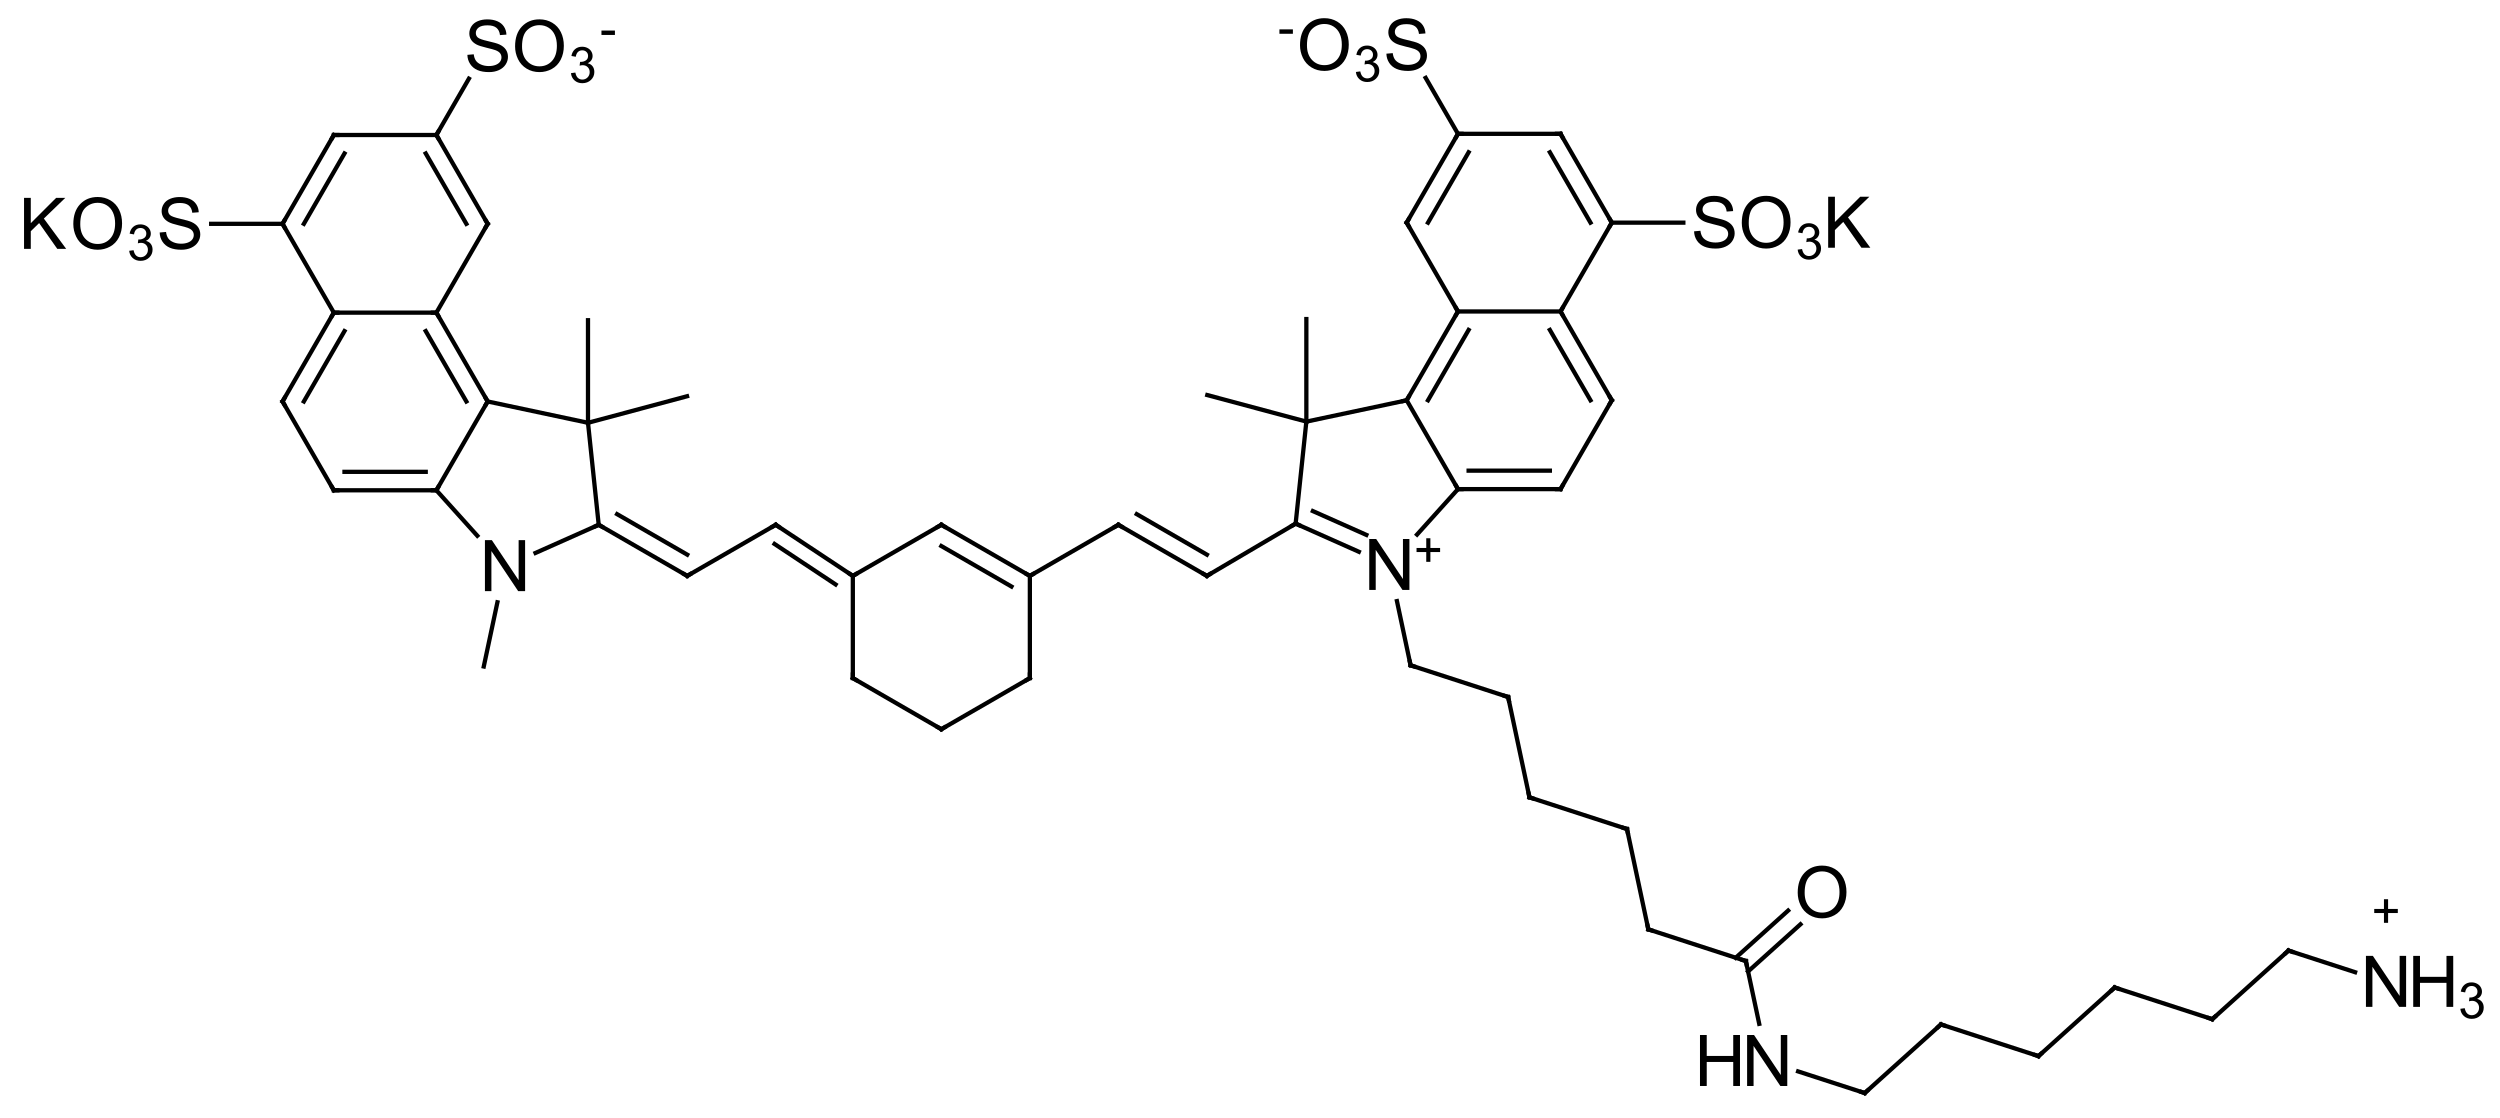 <?xml version="1.0"?>
<!DOCTYPE svg PUBLIC '-//W3C//DTD SVG 1.0//EN'
          'http://www.w3.org/TR/2001/REC-SVG-20010904/DTD/svg10.dtd'>
<svg style="fill-opacity:1; color-rendering:auto; color-interpolation:auto; text-rendering:auto; stroke:black; stroke-linecap:square; stroke-miterlimit:10; shape-rendering:auto; stroke-opacity:1; fill:black; stroke-dasharray:none; font-weight:normal; stroke-width:1; font-family:&apos;Dialog&apos;; font-style:normal; stroke-linejoin:miter; font-size:12; stroke-dashoffset:0; image-rendering:auto;" xmlns="http://www.w3.org/2000/svg" width="351" viewBox="0 0 351.0 157.0" xmlns:xlink="http://www.w3.org/1999/xlink" height="157"
><!--Generated in ChemDoodle 9.0.3: PD94bWwgdmVyc2lvbj0iMS4wIiBlbmNvZGluZz0iVVRGLTgiPz4KPGQgZj0iczppY3htbCIgaWQ9IjEiIG12PSJzOjMuMy4wIiBwPSJzOkNoZW1Eb29kbGUiIHY9InM6OS4wLjMiPjxwIGIxMD0iYjp0cnVlIiBiMTA1PSJiOnRydWUiIGIxMDY9ImI6ZmFsc2UiIGIxMDc9ImI6ZmFsc2UiIGIxMDk9ImI6ZmFsc2UiIGIxMTA9ImI6ZmFsc2UiIGIxMTE9ImI6dHJ1ZSIgYjExMj0iYjp0cnVlIiBiMTE0PSJiOnRydWUiIGIxMTU9ImI6ZmFsc2UiIGIxMTY9ImI6dHJ1ZSIgYjExOD0iYjp0cnVlIiBiMTIxPSJiOnRydWUiIGIxMjk9ImI6ZmFsc2UiIGIxMzE9ImI6ZmFsc2UiIGIxMzI9ImI6ZmFsc2UiIGIxMzM9ImI6dHJ1ZSIgYjE0NT0iYjpmYWxzZSIgYjE0Nj0iYjp0cnVlIiBiMTQ3PSJiOmZhbHNlIiBiMTUyPSJiOmZhbHNlIiBiMTU1PSJiOnRydWUiIGIxNjY9ImI6dHJ1ZSIgYjE2Nz0iYjp0cnVlIiBiMTcwPSJiOmZhbHNlIiBiMTcxPSJiOnRydWUiIGIxNzM9ImI6dHJ1ZSIgYjE3OT0iYjp0cnVlIiBiMjAxPSJiOmZhbHNlIiBiMjE2PSJiOnRydWUiIGIyMjY9ImI6dHJ1ZSIgYjIyNz0iYjpmYWxzZSIgYjIzPSJiOnRydWUiIGIyND0iYjpmYWxzZSIgYjI0NT0iYjp0cnVlIiBiMjQ2PSJiOnRydWUiIGIyNDc9ImI6ZmFsc2UiIGIyNDg9ImI6ZmFsc2UiIGIyNTU9ImI6ZmFsc2UiIGIyNTY9ImI6dHJ1ZSIgYjM1PSJiOmZhbHNlIiBiNDA9ImI6ZmFsc2UiIGI0MT0iYjp0cnVlIiBiNDI9ImI6ZmFsc2UiIGI5MD0iYjpmYWxzZSIgYjkzPSJiOnRydWUiIGMxMD0iYzoxMjgsMTI4LDEyOCIgYzExPSJjOjEyOCwwLDAiIGMxMj0iYzowLDAsMCIgYzE5PSJjOjAsMCwwIiBjMj0iYzowLDAsMCIgYzM9ImM6MCwwLDAiIGM0PSJjOjEyOCwxMjgsMTI4IiBjNT0iYzoyNTUsMjU1LDI1NSIgYzY9ImM6MCwwLDAiIGM3PSJjOjI1NSwyNTUsMjU1IiBjOD0iYzowLDAsMCIgYzk9ImM6MCwwLDAiIGYxPSJmOjE0LjM5OTk5NCIgZjEwPSJmOjguMCIgZjExPSJmOjAuNTIzNTk4OCIgZjEyPSJmOjIuMCIgZjEzPSJmOjIuNSIgZjE0PSJmOjEuMCIgZjE1PSJmOjAuMCIgZjE2PSJmOjMuMCIgZjE3PSJmOjIuMCIgZjE4PSJmOjQuMCIgZjE5PSJmOjAuMTA0NzE5NzYiIGYyPSJmOjAuNTk5OTkwODQiIGYyMT0iZjoxLjU5OTk5MDgiIGYyMj0iZjozLjAiIGYyMz0iZjowLjAiIGYyND0iZjoxMC4wIiBmMjU9ImY6MS4wIiBmMjg9ImY6MS4wIiBmMjk9ImY6MS4wIiBmMz0iZjowLjUiIGYzMD0iZjowLjMiIGYzMT0iZjowLjMiIGYzND0iZjo2LjAiIGYzNT0iZjo1LjQ5Nzc4NzUiIGYzNj0iZjowLjciIGYzNz0iZjoxLjAiIGYzOD0iZjozLjAiIGYzOT0iZjoxLjIiIGY0PSJmOjUuMCIgZjQwPSJmOjAuMCIgZjQxPSJmOjEuMCIgZjQyPSJmOjEwLjAiIGY0Mz0iZjoxMC4wIiBmNDQ9ImY6MC41MjM1OTg4IiBmNDU9ImY6NS4wIiBmNDY9ImY6MS4wIiBmNDc9ImY6My4wIiBmNDg9ImY6MS4yIiBmNDk9ImY6MC4wIiBmNT0iZjowLjE4IiBmNTE9ImY6MjAuMCIgZjUyPSJmOjUuMCIgZjUzPSJmOjE1LjAiIGY1ND0iZjowLjMiIGY1NT0iZjoxLjAiIGY1Nj0iZjowLjUiIGY1Nz0iZjoxLjAiIGY1OD0iZjoyLjAiIGY1OT0iZjo0LjAiIGY2PSJmOjEuMDQ3MTk3NiIgZjYxPSJmOjIuMCIgZjYyPSJmOjEwLjAiIGY2Mz0iZjoxLjAiIGY2NT0iZjo1LjAiIGY2Nj0iZjo0LjAiIGY2Nz0iZjoyMC4wIiBmNjg9ImY6MC40IiBmNjk9ImY6My4wIiBmNz0iZjoxLjI1IiBmNzA9ImY6MTIuMCIgZjcxPSJmOjEwLjAiIGY5PSJmOjAuNyIgaTE1PSJpOjIiIGkxNj0iaTowIiBpMTc9Imk6MCIgaTI9Imk6NzkyIiBpMjI9Imk6MiIgaTI2PSJpOjEiIGkyOT0iaToxIiBpMz0iaTo2MTIiIGkzMD0iaToxIiBpMzM9Imk6MCIgaTM3PSJpOjAiIGk0PSJpOjM2IiBpNDA9Imk6MSIgaTQzPSJpOjEiIGk1PSJpOjM2IiBpNj0iaTozNiIgaTc9Imk6MzYiIGlkPSIyIiBzMjA9InM6QmFzaWMiIHMyMj0iczpBbmdzdHJvbSIgdDE9InQ6QXJpYWwsMCwxMCIgdDI9InQ6VGltZXMgTmV3IFJvbWFuLDAsMTIiLz48YW4gYT0iczpudWxsIiBjaT0iczpudWxsIiBjbj0iczpudWxsIiBjcz0iczpudWxsIiBkPSJzOm51bGwiIGlkPSIzIiBrPSJzOm51bGwiIHQ9InM6bnVsbCIvPjxjdCBpZD0iNCIvPjxmdCBpZD0iNSI+PF9mIHZhbHVlPSJBcmlhbCIvPjwvZnQ+PGEgYXQyPSJiOmZhbHNlIiBhdDM9ImQ6MC4wIiBhdDQ9Imk6MCIgY28xPSJiOmZhbHNlIiBpZD0iNiIgbD0iczpDIiBwPSJwMzoyNDQuMTY0MTQsMTcyLjY4MTM0LDAuMCIvPjxhIGF0Mj0iYjpmYWxzZSIgYXQzPSJkOjAuMCIgYXQ0PSJpOjAiIGNvMT0iYjpmYWxzZSIgaWQ9IjciIGw9InM6QyIgcD0icDM6MjU2LjU5MTYsMTc5Ljg1NjM0LDAuMCIvPjxhIGF0Mj0iYjpmYWxzZSIgYXQzPSJkOjAuMCIgYXQ0PSJpOjAiIGNvMT0iYjpmYWxzZSIgaWQ9IjgiIGw9InM6QyIgcD0icDM6MjMxLjczNjY2LDE3OS44NTYzNCwwLjAiLz48YSBhdDI9ImI6ZmFsc2UiIGF0Mz0iZDowLjAiIGF0ND0iaTowIiBjbzE9ImI6ZmFsc2UiIGlkPSI5IiBsPSJzOkMiIHA9InAzOjI2OS4wMTkwNywxNzIuNjgxMzQsMC4wIi8+PGEgYXQyPSJiOmZhbHNlIiBhdDM9ImQ6MC4wIiBhdDQ9Imk6MCIgY28xPSJiOmZhbHNlIiBpZD0iMTAiIGw9InM6QyIgcD0icDM6MjU2LjU5MTYsMTk0LjIwNjMzLDAuMCIvPjxhIGF0Mj0iYjpmYWxzZSIgYXQzPSJkOjAuMCIgYXQ0PSJpOjAiIGNvMT0iYjpmYWxzZSIgaWQ9IjExIiBsPSJzOkMiIHA9InAzOjIyMC45MTQxNCwxNzIuNjgxMzQsMC4wIi8+PGEgYXQyPSJiOmZhbHNlIiBhdDM9ImQ6MC4wIiBhdDQ9Imk6MCIgY28xPSJiOmZhbHNlIiBpZD0iMTIiIGw9InM6QyIgcD0icDM6MjMxLjczNjY2LDE5NC4yMDYzMywwLjAiLz48YSBhdDI9ImI6ZmFsc2UiIGF0Mz0iZDowLjAiIGF0ND0iaTowIiBjbzE9ImI6ZmFsc2UiIGlkPSIxMyIgbD0iczpDIiBwPSJwMzoyODEuNDQ2NTMsMTc5Ljg1NjM0LDAuMCIvPjxhIGF0Mj0iYjpmYWxzZSIgYXQzPSJkOjAuMCIgYXQ0PSJpOjAiIGNvMT0iYjpmYWxzZSIgaWQ9IjE0IiBsPSJzOkMiIHA9InAzOjI0NC4xNjQxNCwyMDEuMzgxMzMsMC4wIi8+PGEgYXQyPSJiOmZhbHNlIiBhdDM9ImQ6MC4wIiBhdDQ9Imk6MCIgY28xPSJiOmZhbHNlIiBpZD0iMTUiIGw9InM6QyIgcD0icDM6MjA4LjQ4NjY4LDE3OS44NTYzNCwwLjAiLz48YSBhdDI9ImI6ZmFsc2UiIGF0Mz0iZDowLjAiIGF0ND0iaTowIiBjbzE9ImI6ZmFsc2UiIGlkPSIxNiIgbD0iczpDIiBwPSJwMzoyOTMuOTA3MTQsMTcyLjUxNjQzLDAuMCIvPjxhIGF0Mj0iYjpmYWxzZSIgYXQzPSJkOjAuMCIgYXQ0PSJpOjAiIGNvMT0iYjpmYWxzZSIgaWQ9IjE3IiBsPSJzOkMiIHA9InAzOjE5Ni4wNTkyLDE3Mi42ODEzNCwwLjAiLz48YSBhdDI9ImI6ZmFsc2UiIGF0Mz0iZDowLjAiIGF0ND0iaTowIiBjbzE9ImI6ZmFsc2UiIGlkPSIxOCIgbD0iczpOIiBwPSJwMzozMDcuMDYyMiwxNzguMzczNDMsMC4wIj48YyBhPSJiOnRydWUiIGM0PSJjOjAsMCwwIiBjbzE9ImI6ZmFsc2UiIGlkPSIxOSIgbT0iZjoxLjAiIHA9InAzOjMxMi41MzYzMiwxNzYuMjI1OTcsMC4wIi8+PC9hPjxhIGF0Mj0iYjpmYWxzZSIgYXQzPSJkOjAuMCIgYXQ0PSJpOjAiIGNvMT0iYjpmYWxzZSIgaWQ9IjIwIiBsPSJzOkMiIHA9InAzOjI5NS40MTIzNSwxNTguMTk1MzMsMC4wIi8+PGEgYXQyPSJiOmZhbHNlIiBhdDM9ImQ6MC4wIiBhdDQ9Imk6MCIgY28xPSJiOmZhbHNlIiBpZD0iMjEiIGw9InM6QyIgcD0icDM6MTk0LjU1NCwxNTguMzYwMjMsMC4wIi8+PGEgYXQyPSJiOmZhbHNlIiBhdDM9ImQ6MC4wIiBhdDQ9Imk6MCIgY28xPSJiOmZhbHNlIiBpZD0iMjIiIGw9InM6TiIgcD0icDM6MTgyLjkwNDE2LDE3OC41MzgzNSwwLjAiLz48YSBhdDI9ImI6ZmFsc2UiIGF0Mz0iZDowLjAiIGF0ND0iaTowIiBjbzE9ImI6ZmFsc2UiIGlkPSIyMyIgbD0iczpDIiBwPSJwMzozMTYuNjk3NjYsMTY3LjY3MjE2LDAuMCIvPjxhIGF0Mj0iYjpmYWxzZSIgYXQzPSJkOjAuMCIgYXQ0PSJpOjAiIGNvMT0iYjpmYWxzZSIgaWQ9IjI0IiBsPSJzOkMiIHA9InAzOjMxMC4wNDU3MiwxOTIuNDA5ODUsMC4wIi8+PGEgYXQyPSJiOmZhbHNlIiBhdDM9ImQ6MC4wIiBhdDQ9Imk6MCIgY28xPSJiOmZhbHNlIiBpZD0iMjUiIGw9InM6QyIgcD0icDM6Mjk1LjQxMjM1LDE0My43OTUzMywwLjAiLz48YSBhdDI9ImI6ZmFsc2UiIGF0Mz0iZDowLjAiIGF0ND0iaTowIiBjbzE9ImI6ZmFsc2UiIGlkPSIyNiIgbD0iczpDIiBwPSJwMzozMDkuNDk3NjgsMTU1LjIwMTQsMC4wIi8+PGEgYXQyPSJiOmZhbHNlIiBhdDM9ImQ6MC4wIiBhdDQ9Imk6MCIgY28xPSJiOmZhbHNlIiBpZD0iMjciIGw9InM6QyIgcD0icDM6MjgxLjUwMywxNTQuNDY4MzIsMC4wIi8+PGEgYXQyPSJiOmZhbHNlIiBhdDM9ImQ6MC4wIiBhdDQ9Imk6MCIgY28xPSJiOmZhbHNlIiBpZD0iMjgiIGw9InM6QyIgcD0icDM6MTgwLjQ2ODY5LDE1NS4zNjYzLDAuMCIvPjxhIGF0Mj0iYjpmYWxzZSIgYXQzPSJkOjAuMCIgYXQ0PSJpOjAiIGNvMT0iYjpmYWxzZSIgaWQ9IjI5IiBsPSJzOkMiIHA9InAzOjIwOC40NjMzMywxNTQuNjMzMjQsMC4wIi8+PGEgYXQyPSJiOmZhbHNlIiBhdDM9ImQ6MC4wIiBhdDQ9Imk6MCIgY28xPSJiOmZhbHNlIiBpZD0iMzAiIGw9InM6QyIgcD0icDM6MTk0LjU1NCwxNDMuOTYwMjQsMC4wIi8+PGEgYXQyPSJiOmZhbHNlIiBhdDM9ImQ6MC4wIiBhdDQ9Imk6MCIgY28xPSJiOmZhbHNlIiBpZD0iMzEiIGw9InM6QyIgcD0icDM6MTczLjI2ODY5LDE2Ny44MzcwNSwwLjAiLz48YSBhdDI9ImI6ZmFsc2UiIGF0Mz0iZDowLjAiIGF0ND0iaTowIiBjbzE9ImI6ZmFsc2UiIGlkPSIzMiIgbD0iczpDIiBwPSJwMzoxNzkuOTIwNjIsMTkyLjU3NDc1LDAuMCIvPjxhIGF0Mj0iYjpmYWxzZSIgYXQzPSJkOjAuMCIgYXQ0PSJpOjAiIGNvMT0iYjpmYWxzZSIgaWQ9IjMzIiBsPSJzOkMiIHA9InAzOjMzMS4wOTc2NiwxNjcuNjcyMTYsMC4wIi8+PGEgYXQyPSJiOmZhbHNlIiBhdDM9ImQ6MC4wIiBhdDQ9Imk6MCIgY28xPSJiOmZhbHNlIiBpZD0iMzQiIGw9InM6QyIgcD0icDM6MzIzLjc0MDksMTk2Ljg1OTcxLDAuMCIvPjxhIGF0Mj0iYjpmYWxzZSIgYXQzPSJkOjAuMCIgYXQ0PSJpOjAiIGNvMT0iYjpmYWxzZSIgaWQ9IjM1IiBsPSJzOkMiIHA9InAzOjMxNi42OTc2MywxNDIuNzMwNjUsMC4wIi8+PGEgYXQyPSJiOmZhbHNlIiBhdDM9ImQ6MC4wIiBhdDQ9Imk6MCIgY28xPSJiOmZhbHNlIiBpZD0iMzYiIGw9InM6QyIgcD0icDM6MTczLjI2ODY5LDE0Mi44OTU1NCwwLjAiLz48YSBhdDI9ImI6ZmFsc2UiIGF0Mz0iZDowLjAiIGF0ND0iaTowIiBjbzE9ImI6ZmFsc2UiIGlkPSIzNyIgbD0iczpDIiBwPSJwMzoxNTguODY4NywxNjcuODM3MDUsMC4wIi8+PGEgYXQyPSJiOmZhbHNlIiBhdDM9ImQ6MC4wIiBhdDQ9Imk6MCIgY28xPSJiOmZhbHNlIiBpZD0iMzgiIGw9InM6QyIgcD0icDM6MzM4LjI5NzY0LDE1NS4yMDE0LDAuMCIvPjxhIGF0Mj0iYjpmYWxzZSIgYXQzPSJkOjAuMCIgYXQ0PSJpOjAiIGNvMT0iYjpmYWxzZSIgaWQ9IjM5IiBsPSJzOkMiIHA9InAzOjMyNi43MzQ4MywyMTAuOTQ1MDQsMC4wIi8+PGEgYXQyPSJiOmZhbHNlIiBhdDM9ImQ6MC4wIiBhdDQ9Imk6MCIgY28xPSJiOmZhbHNlIiBpZD0iNDAiIGw9InM6QyIgcD0icDM6MzA5LjQ5NzY1LDEzMC4yNTk4OSwwLjAiLz48YSBhdDI9ImI6ZmFsc2UiIGF0Mz0iZDowLjAiIGF0ND0iaTowIiBjbzE9ImI6ZmFsc2UiIGlkPSI0MSIgbD0iczpDIiBwPSJwMzozMzEuMDk3NjYsMTQyLjczMDY1LDAuMCIvPjxhIGF0Mj0iYjpmYWxzZSIgYXQzPSJkOjAuMCIgYXQ0PSJpOjAiIGNvMT0iYjpmYWxzZSIgaWQ9IjQyIiBsPSJzOkMiIHA9InAzOjE4MC40Njg2OSwxMzAuNDI0NzcsMC4wIi8+PGEgYXQyPSJiOmZhbHNlIiBhdDM9ImQ6MC4wIiBhdDQ9Imk6MCIgY28xPSJiOmZhbHNlIiBpZD0iNDMiIGw9InM6QyIgcD0icDM6MTU4Ljg2ODcsMTQyLjg5NTU0LDAuMCIvPjxhIGF0Mj0iYjpmYWxzZSIgYXQzPSJkOjAuMCIgYXQ0PSJpOjAiIGNvMT0iYjpmYWxzZSIgaWQ9IjQ0IiBsPSJzOkMiIHA9InAzOjE1MS42Njg3LDE1NS4zNjYzLDAuMCIvPjxhIGF0Mj0iYjpmYWxzZSIgYXQzPSJkOjAuMCIgYXQ0PSJpOjAiIGNvMT0iYjpmYWxzZSIgaWQ9IjQ1IiBsPSJzOkMiIHA9InAzOjM0MC40MzAwMiwyMTUuMzk0OSwwLjAiLz48YSBhdDI9ImI6ZmFsc2UiIGF0Mz0iZDowLjAiIGF0ND0iaTowIiBjbzE9ImI6ZmFsc2UiIGlkPSI0NiIgbD0iczpDIiBwPSJwMzozMTYuNjk3NjMsMTE3Ljc4OTEyLDAuMCIvPjxhIGF0Mj0iYjpmYWxzZSIgYXQzPSJkOjAuMCIgYXQ0PSJpOjAiIGNvMT0iYjpmYWxzZSIgaWQ9IjQ3IiBsPSJzOkMiIHA9InAzOjMzOC4yOTc2NCwxMzAuMjU5ODksMC4wIi8+PGEgYXQyPSJiOmZhbHNlIiBhdDM9ImQ6MC4wIiBhdDQ9Imk6MCIgY28xPSJiOmZhbHNlIiBpZD0iNDgiIGw9InM6QyIgcD0icDM6MTczLjI2ODY5LDExNy45NTQwMSwwLjAiLz48YSBhdDI9ImI6ZmFsc2UiIGF0Mz0iZDowLjAiIGF0ND0iaTowIiBjbzE9ImI6ZmFsc2UiIGlkPSI0OSIgbD0iczpDIiBwPSJwMzoxNTEuNjY4NywxMzAuNDI0NzcsMC4wIi8+PGEgYXQyPSJiOmZhbHNlIiBhdDM9ImQ6MC4wIiBhdDQ9Imk6MCIgY28xPSJiOmZhbHNlIiBpZD0iNTAiIGw9InM6QyIgcD0icDM6MzQzLjQyMzk1LDIyOS40ODAyMiwwLjAiLz48YSBhdDI9ImI6ZmFsc2UiIGF0Mz0iZDowLjAiIGF0ND0iaTowIiBjbzE9ImI6ZmFsc2UiIGlkPSI1MSIgbD0iczpDIiBwPSJwMzozMzEuMDk3NjYsMTE3Ljc4OTEyLDAuMCIvPjxhIGF0Mj0iYjpmYWxzZSIgYXQzPSJkOjAuMCIgYXQ0PSJpOjAiIGNvMT0iYjpmYWxzZSIgaWQ9IjUyIiBsPSJzOlNPMy0iIHA9InAzOjMwOS40OTc2MiwxMDUuMzE4MzcsMC4wIi8+PGEgYXQyPSJiOmZhbHNlIiBhdDM9ImQ6MC4wIiBhdDQ9Imk6MCIgY28xPSJiOmZhbHNlIiBpZD0iNTMiIGw9InM6U08zSyIgcD0icDM6MzUyLjY5NzYzLDEzMC4yNTk4OSwwLjAiLz48YSBhdDI9ImI6ZmFsc2UiIGF0Mz0iZDowLjAiIGF0ND0iaTowIiBjbzE9ImI6ZmFsc2UiIGlkPSI1NCIgbD0iczpTTzMtIiBwPSJwMzoxODAuNDY4NjksMTA1LjQ4MzI1LDAuMCIvPjxhIGF0Mj0iYjpmYWxzZSIgYXQzPSJkOjAuMCIgYXQ0PSJpOjAiIGNvMT0iYjpmYWxzZSIgaWQ9IjU1IiBsPSJzOkMiIHA9InAzOjE1OC44Njg3LDExNy45NTQwMSwwLjAiLz48YSBhdDI9ImI6ZmFsc2UiIGF0Mz0iZDowLjAiIGF0ND0iaTowIiBjbzE9ImI6ZmFsc2UiIGlkPSI1NiIgbD0iczpTTzNLIiBwPSJwMzoxMzcuMjY4NywxMzAuNDI0NzcsMC4wIi8+PGEgYXQyPSJiOmZhbHNlIiBhdDM9ImQ6MC4wIiBhdDQ9Imk6MCIgY28xPSJiOmZhbHNlIiBpZD0iNTciIGw9InM6QyIgcD0icDM6MzU3LjExOTE0LDIzMy45MzAwOCwwLjAiLz48YSBhdDI9ImI6ZmFsc2UiIGF0Mz0iZDowLjAiIGF0ND0iaTowIiBjbzE9ImI6ZmFsc2UiIGlkPSI1OCIgbD0iczpOIiBwPSJwMzozNjAuMTEzMDQsMjQ4LjAxNTQxLDAuMCIvPjxhIGF0Mj0iYjpmYWxzZSIgYXQzPSJkOjAuMCIgYXQ0PSJpOjAiIGNvMT0iYjpmYWxzZSIgaWQ9IjU5IiBsPSJzOk8iIHA9InAzOjM2Ny44MjA0MywyMjQuMjk0NjIsMC4wIi8+PGEgYXQyPSJiOmZhbHNlIiBhdDM9ImQ6MC4wIiBhdDQ9Imk6MCIgY28xPSJiOmZhbHNlIiBpZD0iNjAiIGw9InM6QyIgcD0icDM6MzczLjgwODIzLDI1Mi40NjUyOSwwLjAiLz48YSBhdDI9ImI6ZmFsc2UiIGF0Mz0iZDowLjAiIGF0ND0iaTowIiBjbzE9ImI6ZmFsc2UiIGlkPSI2MSIgbD0iczpDIiBwPSJwMzozODQuNTA5NTIsMjQyLjgyOTgzLDAuMCIvPjxhIGF0Mj0iYjpmYWxzZSIgYXQzPSJkOjAuMCIgYXQ0PSJpOjAiIGNvMT0iYjpmYWxzZSIgaWQ9IjYyIiBsPSJzOkMiIHA9InAzOjM5OC4yMDQ3LDI0Ny4yNzk3MSwwLjAiLz48YSBhdDI9ImI6ZmFsc2UiIGF0Mz0iZDowLjAiIGF0ND0iaTowIiBjbzE9ImI6ZmFsc2UiIGlkPSI2MyIgbD0iczpDIiBwPSJwMzo0MDguOTA2LDIzNy42NDQyNiwwLjAiLz48YSBhdDI9ImI6ZmFsc2UiIGF0Mz0iZDowLjAiIGF0ND0iaTowIiBjbzE9ImI6ZmFsc2UiIGlkPSI2NCIgbD0iczpDIiBwPSJwMzo0MjIuNjAxMiwyNDIuMDk0MTMsMC4wIi8+PGEgYXQyPSJiOmZhbHNlIiBhdDM9ImQ6MC4wIiBhdDQ9Imk6MCIgY28xPSJiOmZhbHNlIiBpZD0iNjUiIGw9InM6QyIgcD0icDM6NDMzLjMwMjUsMjMyLjQ1ODY4LDAuMCIvPjxhIGF0Mj0iYjpmYWxzZSIgYXQzPSJkOjAuMCIgYXQ0PSJpOjAiIGNvMT0iYjpmYWxzZSIgaWQ9IjY2IiBsPSJzOk4iIHA9InAzOjQ0Ni45OTc2OCwyMzYuOTA4NTUsMC4wIj48YyBhPSJiOnRydWUiIGM0PSJjOjAsMCwwIiBjbzE9ImI6ZmFsc2UiIGlkPSI2NyIgbT0iZjoxLjAiIHA9InAzOjQ0Ni45OTc2OCwyMjYuOTA4NTUsMC4wIi8+PC9hPjxiIGExPSJpOjYiIGEyPSJpOjciIGJvMj0iYjpmYWxzZSIgYm8zPSJpOjIiIGNvMT0iYjpmYWxzZSIgaWQ9IjY4IiB0PSJzOkRvdWJsZSIgem89InM6MCIvPjxiIGExPSJpOjYiIGEyPSJpOjgiIGJvMj0iYjpmYWxzZSIgYm8zPSJpOjIiIGNvMT0iYjpmYWxzZSIgaWQ9IjY5IiB0PSJzOlNpbmdsZSIgem89InM6MzEiLz48YiBhMT0iaTo3IiBhMj0iaTo5IiBibzI9ImI6ZmFsc2UiIGJvMz0iaToyIiBjbzE9ImI6ZmFsc2UiIGlkPSI3MCIgdD0iczpTaW5nbGUiIHpvPSJzOjEiLz48YiBhMT0iaToxMCIgYTI9Imk6NyIgYm8yPSJiOmZhbHNlIiBibzM9Imk6MiIgY28xPSJiOmZhbHNlIiBpZD0iNzEiIHQ9InM6U2luZ2xlIiB6bz0iczozNSIvPjxiIGExPSJpOjExIiBhMj0iaTo4IiBibzI9ImI6ZmFsc2UiIGJvMz0iaToyIiBjbzE9ImI6ZmFsc2UiIGlkPSI3MiIgdD0iczpEb3VibGUiIHpvPSJzOjM3Ii8+PGIgYTE9Imk6OCIgYTI9Imk6MTIiIGJvMj0iYjpmYWxzZSIgYm8zPSJpOjIiIGNvMT0iYjpmYWxzZSIgaWQ9IjczIiB0PSJzOlNpbmdsZSIgem89InM6MzIiLz48YiBhMT0iaTo5IiBhMj0iaToxMyIgYm8yPSJiOmZhbHNlIiBibzM9Imk6MiIgY28xPSJiOmZhbHNlIiBpZD0iNzQiIHQ9InM6RG91YmxlIiB6bz0iczoyIi8+PGIgYTE9Imk6MTQiIGEyPSJpOjEwIiBibzI9ImI6ZmFsc2UiIGJvMz0iaToyIiBjbzE9ImI6ZmFsc2UiIGlkPSI3NSIgdD0iczpTaW5nbGUiIHpvPSJzOjM0Ii8+PGIgYTE9Imk6MTUiIGEyPSJpOjExIiBibzI9ImI6ZmFsc2UiIGJvMz0iaToyIiBjbzE9ImI6ZmFsc2UiIGlkPSI3NiIgdD0iczpTaW5nbGUiIHpvPSJzOjM2Ii8+PGIgYTE9Imk6MTIiIGEyPSJpOjE0IiBibzI9ImI6ZmFsc2UiIGJvMz0iaToyIiBjbzE9ImI6ZmFsc2UiIGlkPSI3NyIgdD0iczpTaW5nbGUiIHpvPSJzOjMzIi8+PGIgYTE9Imk6MTMiIGEyPSJpOjE2IiBibzI9ImI6ZmFsc2UiIGJvMz0iaToyIiBjbzE9ImI6ZmFsc2UiIGlkPSI3OCIgdD0iczpTaW5nbGUiIHpvPSJzOjE1Ii8+PGIgYTE9Imk6MTciIGEyPSJpOjE1IiBibzI9ImI6ZmFsc2UiIGJvMz0iaToyIiBjbzE9ImI6ZmFsc2UiIGlkPSI3OSIgdD0iczpEb3VibGUiIHpvPSJzOjI5Ii8+PGIgYTE9Imk6MTgiIGEyPSJpOjE2IiBibzI9ImI6ZmFsc2UiIGJvMz0iaToyIiBjbzE9ImI6ZmFsc2UiIGlkPSI4MCIgdD0iczpEb3VibGUiIHpvPSJzOjEwIi8+PGIgYTE9Imk6MTYiIGEyPSJpOjIwIiBibzI9ImI6ZmFsc2UiIGJvMz0iaToyIiBjbzE9ImI6ZmFsc2UiIGlkPSI4MSIgdD0iczpTaW5nbGUiIHpvPSJzOjExIi8+PGIgYTE9Imk6MTciIGEyPSJpOjIxIiBibzI9ImI6ZmFsc2UiIGJvMz0iaToyIiBjbzE9ImI6ZmFsc2UiIGlkPSI4MiIgdD0iczpTaW5nbGUiIHpvPSJzOjI1Ii8+PGIgYTE9Imk6MjIiIGEyPSJpOjE3IiBibzI9ImI6ZmFsc2UiIGJvMz0iaToyIiBjbzE9ImI6ZmFsc2UiIGlkPSI4MyIgdD0iczpTaW5nbGUiIHpvPSJzOjI0Ii8+PGIgYTE9Imk6MjMiIGEyPSJpOjE4IiBibzI9ImI6ZmFsc2UiIGJvMz0iaToyIiBjbzE9ImI6ZmFsc2UiIGlkPSI4NCIgdD0iczpTaW5nbGUiIHpvPSJzOjkiLz48YiBhMT0iaToxOCIgYTI9Imk6MjQiIGJvMj0iYjpmYWxzZSIgYm8zPSJpOjIiIGNvMT0iYjpmYWxzZSIgaWQ9Ijg1IiB0PSJzOlNpbmdsZSIgem89InM6MTYiLz48YiBhMT0iaToyMCIgYTI9Imk6MjUiIGJvMj0iYjpmYWxzZSIgYm8zPSJpOjIiIGNvMT0iYjpmYWxzZSIgaWQ9Ijg2IiB0PSJzOlNpbmdsZSIgem89InM6MTMiLz48YiBhMT0iaToyMCIgYTI9Imk6MjYiIGJvMj0iYjpmYWxzZSIgYm8zPSJpOjIiIGNvMT0iYjpmYWxzZSIgaWQ9Ijg3IiB0PSJzOlNpbmdsZSIgem89InM6MTIiLz48YiBhMT0iaToyMCIgYTI9Imk6MjciIGJvMj0iYjpmYWxzZSIgYm8zPSJpOjIiIGNvMT0iYjpmYWxzZSIgaWQ9Ijg4IiB0PSJzOlNpbmdsZSIgem89InM6MTQiLz48YiBhMT0iaToyMSIgYTI9Imk6MjgiIGJvMj0iYjpmYWxzZSIgYm8zPSJpOjIiIGNvMT0iYjpmYWxzZSIgaWQ9Ijg5IiB0PSJzOlNpbmdsZSIgem89InM6MjYiLz48YiBhMT0iaToyMSIgYTI9Imk6MjkiIGJvMj0iYjpmYWxzZSIgYm8zPSJpOjIiIGNvMT0iYjpmYWxzZSIgaWQ9IjkwIiB0PSJzOlNpbmdsZSIgem89InM6MjgiLz48YiBhMT0iaToyMSIgYTI9Imk6MzAiIGJvMj0iYjpmYWxzZSIgYm8zPSJpOjIiIGNvMT0iYjpmYWxzZSIgaWQ9IjkxIiB0PSJzOlNpbmdsZSIgem89InM6MjciLz48YiBhMT0iaTozMSIgYTI9Imk6MjIiIGJvMj0iYjpmYWxzZSIgYm8zPSJpOjIiIGNvMT0iYjpmYWxzZSIgaWQ9IjkyIiB0PSJzOlNpbmdsZSIgem89InM6MjMiLz48YiBhMT0iaToyMiIgYTI9Imk6MzIiIGJvMj0iYjpmYWxzZSIgYm8zPSJpOjIiIGNvMT0iYjpmYWxzZSIgaWQ9IjkzIiB0PSJzOlNpbmdsZSIgem89InM6MzAiLz48YiBhMT0iaTozMyIgYTI9Imk6MjMiIGJvMj0iYjpmYWxzZSIgYm8zPSJpOjIiIGNvMT0iYjpmYWxzZSIgaWQ9Ijk0IiB0PSJzOkRvdWJsZSIgem89InM6NSIvPjxiIGExPSJpOjIzIiBhMj0iaToyNiIgYm8yPSJiOmZhbHNlIiBibzM9Imk6MiIgY28xPSJiOmZhbHNlIiBpZD0iOTUiIHQ9InM6U2luZ2xlIiB6bz0iczo2Ii8+PGIgYTE9Imk6MjQiIGEyPSJpOjM0IiBibzI9ImI6ZmFsc2UiIGJvMz0iaToyIiBjbzE9ImI6ZmFsc2UiIGlkPSI5NiIgdD0iczpTaW5nbGUiIHpvPSJzOjUyIi8+PGIgYTE9Imk6MjYiIGEyPSJpOjM1IiBibzI9ImI6ZmFsc2UiIGJvMz0iaToyIiBjbzE9ImI6ZmFsc2UiIGlkPSI5NyIgdD0iczpEb3VibGUiIHpvPSJzOjciLz48YiBhMT0iaToyOCIgYTI9Imk6MzYiIGJvMj0iYjpmYWxzZSIgYm8zPSJpOjIiIGNvMT0iYjpmYWxzZSIgaWQ9Ijk4IiB0PSJzOkRvdWJsZSIgem89InM6MjEiLz48YiBhMT0iaTozMSIgYTI9Imk6MjgiIGJvMj0iYjpmYWxzZSIgYm8zPSJpOjIiIGNvMT0iYjpmYWxzZSIgaWQ9Ijk5IiB0PSJzOlNpbmdsZSIgem89InM6MjAiLz48YiBhMT0iaTozNyIgYTI9Imk6MzEiIGJvMj0iYjpmYWxzZSIgYm8zPSJpOjIiIGNvMT0iYjpmYWxzZSIgaWQ9IjEwMCIgdD0iczpEb3VibGUiIHpvPSJzOjE5Ii8+PGIgYTE9Imk6MzgiIGEyPSJpOjMzIiBibzI9ImI6ZmFsc2UiIGJvMz0iaToyIiBjbzE9ImI6ZmFsc2UiIGlkPSIxMDEiIHQ9InM6U2luZ2xlIiB6bz0iczo0Ii8+PGIgYTE9Imk6MzQiIGEyPSJpOjM5IiBibzI9ImI6ZmFsc2UiIGJvMz0iaToyIiBjbzE9ImI6ZmFsc2UiIGlkPSIxMDIiIHQ9InM6U2luZ2xlIiB6bz0iczo1MyIvPjxiIGExPSJpOjQwIiBhMj0iaTozNSIgYm8yPSJiOmZhbHNlIiBibzM9Imk6MiIgY28xPSJiOmZhbHNlIiBpZD0iMTAzIiB0PSJzOlNpbmdsZSIgem89InM6NDciLz48YiBhMT0iaTozNSIgYTI9Imk6NDEiIGJvMj0iYjpmYWxzZSIgYm8zPSJpOjIiIGNvMT0iYjpmYWxzZSIgaWQ9IjEwNCIgdD0iczpTaW5nbGUiIHpvPSJzOjgiLz48YiBhMT0iaTozNiIgYTI9Imk6NDIiIGJvMj0iYjpmYWxzZSIgYm8zPSJpOjIiIGNvMT0iYjpmYWxzZSIgaWQ9IjEwNSIgdD0iczpTaW5nbGUiIHpvPSJzOjM4Ii8+PGIgYTE9Imk6MzYiIGEyPSJpOjQzIiBibzI9ImI6ZmFsc2UiIGJvMz0iaToyIiBjbzE9ImI6ZmFsc2UiIGlkPSIxMDYiIHQ9InM6U2luZ2xlIiB6bz0iczoyMiIvPjxiIGExPSJpOjQ0IiBhMj0iaTozNyIgYm8yPSJiOmZhbHNlIiBibzM9Imk6MiIgY28xPSJiOmZhbHNlIiBpZD0iMTA3IiB0PSJzOlNpbmdsZSIgem89InM6MTgiLz48YiBhMT0iaTo0MSIgYTI9Imk6MzgiIGJvMj0iYjpmYWxzZSIgYm8zPSJpOjIiIGNvMT0iYjpmYWxzZSIgaWQ9IjEwOCIgdD0iczpEb3VibGUiIHpvPSJzOjMiLz48YiBhMT0iaTozOSIgYTI9Imk6NDUiIGJvMj0iYjpmYWxzZSIgYm8zPSJpOjIiIGNvMT0iYjpmYWxzZSIgaWQ9IjEwOSIgdD0iczpTaW5nbGUiIHpvPSJzOjU0Ii8+PGIgYTE9Imk6NDYiIGEyPSJpOjQwIiBibzI9ImI6ZmFsc2UiIGJvMz0iaToyIiBjbzE9ImI6ZmFsc2UiIGlkPSIxMTAiIHQ9InM6RG91YmxlIiB6bz0iczo0NiIvPjxiIGExPSJpOjQxIiBhMj0iaTo0NyIgYm8yPSJiOmZhbHNlIiBibzM9Imk6MiIgY28xPSJiOmZhbHNlIiBpZD0iMTExIiB0PSJzOlNpbmdsZSIgem89InM6NDMiLz48YiBhMT0iaTo0MiIgYTI9Imk6NDgiIGJvMj0iYjpmYWxzZSIgYm8zPSJpOjIiIGNvMT0iYjpmYWxzZSIgaWQ9IjExMiIgdD0iczpEb3VibGUiIHpvPSJzOjM5Ii8+PGIgYTE9Imk6NDMiIGEyPSJpOjQ0IiBibzI9ImI6ZmFsc2UiIGJvMz0iaToyIiBjbzE9ImI6ZmFsc2UiIGlkPSIxMTMiIHQ9InM6RG91YmxlIiB6bz0iczoxNyIvPjxiIGExPSJpOjQ5IiBhMj0iaTo0MyIgYm8yPSJiOmZhbHNlIiBibzM9Imk6MiIgY28xPSJiOmZhbHNlIiBpZD0iMTE0IiB0PSJzOlNpbmdsZSIgem89InM6NDIiLz48YiBhMT0iaTo0NSIgYTI9Imk6NTAiIGJvMj0iYjpmYWxzZSIgYm8zPSJpOjIiIGNvMT0iYjpmYWxzZSIgaWQ9IjExNSIgdD0iczpTaW5nbGUiIHpvPSJzOjU1Ii8+PGIgYTE9Imk6NTEiIGEyPSJpOjQ2IiBibzI9ImI6ZmFsc2UiIGJvMz0iaToyIiBjbzE9ImI6ZmFsc2UiIGlkPSIxMTYiIHQ9InM6U2luZ2xlIiB6bz0iczo0NSIvPjxiIGExPSJpOjQ2IiBhMj0iaTo1MiIgYm8yPSJiOmZhbHNlIiBibzM9Imk6MiIgY28xPSJiOmZhbHNlIiBpZD0iMTE3IiB0PSJzOlNpbmdsZSIgem89InM6NTEiLz48YiBhMT0iaTo0NyIgYTI9Imk6NTEiIGJvMj0iYjpmYWxzZSIgYm8zPSJpOjIiIGNvMT0iYjpmYWxzZSIgaWQ9IjExOCIgdD0iczpEb3VibGUiIHpvPSJzOjQ0Ii8+PGIgYTE9Imk6NDciIGEyPSJpOjUzIiBibzI9ImI6ZmFsc2UiIGJvMz0iaToyIiBjbzE9ImI6ZmFsc2UiIGlkPSIxMTkiIHQ9InM6U2luZ2xlIiB6bz0iczo1MCIvPjxiIGExPSJpOjQ4IiBhMj0iaTo1NCIgYm8yPSJiOmZhbHNlIiBibzM9Imk6MiIgY28xPSJiOmZhbHNlIiBpZD0iMTIwIiB0PSJzOlNpbmdsZSIgem89InM6NDgiLz48YiBhMT0iaTo0OCIgYTI9Imk6NTUiIGJvMj0iYjpmYWxzZSIgYm8zPSJpOjIiIGNvMT0iYjpmYWxzZSIgaWQ9IjEyMSIgdD0iczpTaW5nbGUiIHpvPSJzOjQwIi8+PGIgYTE9Imk6NTUiIGEyPSJpOjQ5IiBibzI9ImI6ZmFsc2UiIGJvMz0iaToyIiBjbzE9ImI6ZmFsc2UiIGlkPSIxMjIiIHQ9InM6RG91YmxlIiB6bz0iczo0MSIvPjxiIGExPSJpOjQ5IiBhMj0iaTo1NiIgYm8yPSJiOmZhbHNlIiBibzM9Imk6MiIgY28xPSJiOmZhbHNlIiBpZD0iMTIzIiB0PSJzOlNpbmdsZSIgem89InM6NDkiLz48YiBhMT0iaTo1MCIgYTI9Imk6NTciIGJvMj0iYjpmYWxzZSIgYm8zPSJpOjIiIGNvMT0iYjpmYWxzZSIgaWQ9IjEyNCIgdD0iczpTaW5nbGUiIHpvPSJzOjU2Ii8+PGIgYTE9Imk6NTciIGEyPSJpOjU4IiBibzI9ImI6ZmFsc2UiIGJvMz0iaToyIiBjbzE9ImI6ZmFsc2UiIGlkPSIxMjUiIHQ9InM6U2luZ2xlIiB6bz0iczo1OCIvPjxiIGExPSJpOjU3IiBhMj0iaTo1OSIgYm8yPSJiOmZhbHNlIiBibzM9Imk6MiIgY28xPSJiOmZhbHNlIiBpZD0iMTI2IiB0PSJzOkRvdWJsZSIgem89InM6NTciLz48YiBhMT0iaTo1OCIgYTI9Imk6NjAiIGJvMj0iYjpmYWxzZSIgYm8zPSJpOjIiIGNvMT0iYjpmYWxzZSIgaWQ9IjEyNyIgdD0iczpTaW5nbGUiIHpvPSJzOjU5Ii8+PGIgYTE9Imk6NjAiIGEyPSJpOjYxIiBibzI9ImI6ZmFsc2UiIGJvMz0iaToyIiBjbzE9ImI6ZmFsc2UiIGlkPSIxMjgiIHQ9InM6U2luZ2xlIiB6bz0iczo2MCIvPjxiIGExPSJpOjYxIiBhMj0iaTo2MiIgYm8yPSJiOmZhbHNlIiBibzM9Imk6MiIgY28xPSJiOmZhbHNlIiBpZD0iMTI5IiB0PSJzOlNpbmdsZSIgem89InM6NjEiLz48YiBhMT0iaTo2MiIgYTI9Imk6NjMiIGJvMj0iYjpmYWxzZSIgYm8zPSJpOjIiIGNvMT0iYjpmYWxzZSIgaWQ9IjEzMCIgdD0iczpTaW5nbGUiIHpvPSJzOjYyIi8+PGIgYTE9Imk6NjMiIGEyPSJpOjY0IiBibzI9ImI6ZmFsc2UiIGJvMz0iaToyIiBjbzE9ImI6ZmFsc2UiIGlkPSIxMzEiIHQ9InM6U2luZ2xlIiB6bz0iczo2MyIvPjxiIGExPSJpOjY0IiBhMj0iaTo2NSIgYm8yPSJiOmZhbHNlIiBibzM9Imk6MiIgY28xPSJiOmZhbHNlIiBpZD0iMTMyIiB0PSJzOlNpbmdsZSIgem89InM6NjQiLz48YiBhMT0iaTo2NSIgYTI9Imk6NjYiIGJvMj0iYjpmYWxzZSIgYm8zPSJpOjIiIGNvMT0iYjpmYWxzZSIgaWQ9IjEzMyIgdD0iczpTaW5nbGUiIHpvPSJzOjY1Ii8+PC9kPg==--><defs id="genericDefs"
  /><g
  ><g transform="translate(-112,-99)" style="stroke-linecap:butt; text-rendering:geometricPrecision; color-rendering:optimizeQuality; image-rendering:optimizeQuality; color-interpolation:linearRGB; stroke-width:0.6;"
    ><line y2="179.856" style="fill:none;" x1="244.164" x2="256.592" y1="172.681"
      /><line y2="181.348" style="fill:none;" x1="244.164" x2="254.009" y1="175.664"
      /><line y2="172.681" style="fill:none;" x1="256.592" x2="269.019" y1="179.856"
      /><line y2="179.856" style="fill:none;" x1="269.019" x2="281.447" y1="172.681"
      /><line y2="176.874" style="fill:none;" x1="271.602" x2="281.447" y1="171.19"
      /><line y2="155.201" style="fill:none;" x1="331.098" x2="338.298" y1="142.731"
      /><line y2="155.201" style="fill:none;" x1="329.601" x2="335.305" y1="145.323"
      /><line y2="167.672" style="fill:none;" x1="338.298" x2="331.098" y1="155.201"
      /><line y2="167.672" style="fill:none;" x1="331.098" x2="316.698" y1="167.672"
      /><line y2="165.08" style="fill:none;" x1="329.601" x2="318.194" y1="165.08"
      /><line y2="155.201" style="fill:none;" x1="316.698" x2="309.498" y1="167.672"
      /><line y2="142.731" style="fill:none;" x1="309.498" x2="316.698" y1="155.201"
      /><line y2="145.323" style="fill:none;" x1="312.491" x2="318.194" y1="155.201"
      /><line y2="142.731" style="fill:none;" x1="316.698" x2="331.098" y1="142.731"
      /><line y2="174.053" style="fill:none;" x1="316.698" x2="310.953" y1="167.672"
      /><line y2="172.516" style="fill:none;" x1="302.781" x2="293.907" y1="176.467"
      /><line y2="170.757" style="fill:none;" x1="303.835" x2="296.329" y1="174.099"
      /><line y2="158.195" style="fill:none;" x1="293.907" x2="295.412" y1="172.516"
      /><line y2="155.201" style="fill:none;" x1="295.412" x2="309.498" y1="158.195"
      /><line y2="143.795" style="fill:none;" x1="295.412" x2="295.412" y1="158.195"
      /><line y2="154.468" style="fill:none;" x1="295.412" x2="281.503" y1="158.195"
      /><line y2="172.516" style="fill:none;" x1="281.447" x2="293.907" y1="179.856"
      /><line y2="192.41" style="fill:none;" x1="308.13" x2="310.046" y1="183.395"
      /><line y2="155.366" style="fill:none;" x1="158.869" x2="151.669" y1="142.895"
      /><line y2="155.366" style="fill:none;" x1="160.365" x2="154.662" y1="145.488"
      /><line y2="167.837" style="fill:none;" x1="151.669" x2="158.869" y1="155.366"
      /><line y2="167.837" style="fill:none;" x1="158.869" x2="173.269" y1="167.837"
      /><line y2="165.245" style="fill:none;" x1="160.365" x2="171.772" y1="165.245"
      /><line y2="155.366" style="fill:none;" x1="173.269" x2="180.469" y1="167.837"
      /><line y2="142.895" style="fill:none;" x1="180.469" x2="173.269" y1="155.366"
      /><line y2="145.488" style="fill:none;" x1="177.476" x2="171.772" y1="155.366"
      /><line y2="142.895" style="fill:none;" x1="173.269" x2="158.869" y1="142.895"
      /><line y2="174.218" style="fill:none;" x1="173.269" x2="179.014" y1="167.837"
      /><line y2="172.681" style="fill:none;" x1="187.186" x2="196.059" y1="176.632"
      /><line y2="158.36" style="fill:none;" x1="196.059" x2="194.554" y1="172.681"
      /><line y2="155.366" style="fill:none;" x1="194.554" x2="180.469" y1="158.36"
      /><line y2="143.96" style="fill:none;" x1="194.554" x2="194.554" y1="158.36"
      /><line y2="154.633" style="fill:none;" x1="194.554" x2="208.463" y1="158.36"
      /><line y2="179.856" style="fill:none;" x1="196.059" x2="208.487" y1="172.681"
      /><line y2="176.874" style="fill:none;" x1="198.642" x2="208.487" y1="171.19"
      /><line y2="192.575" style="fill:none;" x1="181.837" x2="179.921" y1="183.56"
      /><line y2="179.856" style="fill:none;" x1="244.164" x2="231.737" y1="172.681"
      /><line y2="194.206" style="fill:none;" x1="231.737" x2="231.737" y1="179.856"
      /><line y2="201.381" style="fill:none;" x1="231.737" x2="244.164" y1="194.206"
      /><line y2="194.206" style="fill:none;" x1="244.164" x2="256.592" y1="201.381"
      /><line y2="179.856" style="fill:none;" x1="256.592" x2="256.592" y1="194.206"
      /><line y2="172.681" style="fill:none;" x1="208.487" x2="220.914" y1="179.856"
      /><line y2="179.856" style="fill:none;" x1="220.914" x2="231.737" y1="172.681"
      /><line y2="181.059" style="fill:none;" x1="220.747" x2="229.32" y1="175.375"
      /><line y2="130.425" style="fill:none;" x1="173.269" x2="180.469" y1="142.895"
      /><line y2="117.954" style="fill:none;" x1="180.469" x2="173.269" y1="130.425"
      /><line y2="120.546" style="fill:none;" x1="177.476" x2="171.772" y1="130.425"
      /><line y2="117.954" style="fill:none;" x1="173.269" x2="158.869" y1="117.954"
      /><line y2="130.425" style="fill:none;" x1="158.869" x2="151.669" y1="117.954"
      /><line y2="130.425" style="fill:none;" x1="160.365" x2="154.662" y1="120.546"
      /><line y2="142.895" style="fill:none;" x1="151.669" x2="158.869" y1="130.425"
      /><line y2="130.26" style="fill:none;" x1="331.098" x2="338.298" y1="142.731"
      /><line y2="117.789" style="fill:none;" x1="338.298" x2="331.098" y1="130.26"
      /><line y2="120.381" style="fill:none;" x1="335.305" x2="329.601" y1="130.26"
      /><line y2="117.789" style="fill:none;" x1="331.098" x2="316.698" y1="117.789"
      /><line y2="130.26" style="fill:none;" x1="316.698" x2="309.498" y1="117.789"
      /><line y2="130.26" style="fill:none;" x1="318.194" x2="312.491" y1="120.381"
      /><line y2="142.731" style="fill:none;" x1="309.498" x2="316.698" y1="130.26"
      /><line y2="110.049" style="fill:none;" x1="173.269" x2="177.833" y1="117.954"
      /><line y2="130.425" style="fill:none;" x1="151.669" x2="141.648" y1="130.425"
      /><line y2="130.26" style="fill:none;" x1="338.298" x2="348.342" y1="130.26"
      /><line y2="109.934" style="fill:none;" x1="316.698" x2="312.162" y1="117.789"
      /><line y2="196.86" style="fill:none;" x1="310.046" x2="323.741" y1="192.41"
      /><line y2="210.945" style="fill:none;" x1="323.741" x2="326.735" y1="196.86"
      /><line y2="215.395" style="fill:none;" x1="326.735" x2="340.43" y1="210.945"
      /><line y2="229.48" style="fill:none;" x1="340.43" x2="343.424" y1="215.395"
      /><line y2="233.93" style="fill:none;" x1="343.424" x2="357.119" y1="229.48"
      /><line y2="228.77" style="fill:none;" x1="357.43" x2="364.787" y1="235.394"
      /><line y2="226.844" style="fill:none;" x1="355.696" x2="363.053" y1="233.468"
      /><line y2="242.749" style="fill:none;" x1="357.119" x2="358.994" y1="233.93"
      /><line y2="252.465" style="fill:none;" x1="364.454" x2="373.808" y1="249.426"
      /><line y2="242.83" style="fill:none;" x1="373.808" x2="384.51" y1="252.465"
      /><line y2="247.28" style="fill:none;" x1="384.51" x2="398.205" y1="242.83"
      /><line y2="237.644" style="fill:none;" x1="398.205" x2="408.906" y1="247.28"
      /><line y2="242.094" style="fill:none;" x1="408.906" x2="422.601" y1="237.644"
      /><line y2="232.459" style="fill:none;" x1="422.601" x2="433.303" y1="242.094"
      /><line y2="235.498" style="fill:none;" x1="433.303" x2="442.656" y1="232.459"
      /><path d="M243.731 172.931 L244.164 172.681 L244.597 172.931" style="fill:none; stroke-miterlimit:5;"
      /><path d="M231.32 179.58 L231.737 179.856 L232.17 179.606" style="fill:none; stroke-miterlimit:5;"
      /><path d="M256.159 179.606 L256.592 179.856 L257.025 179.606" style="fill:none; stroke-miterlimit:5;"
      /><path d="M231.737 193.706 L231.737 194.206 L232.17 194.456" style="fill:none; stroke-miterlimit:5;"
      /><path d="M220.481 172.931 L220.914 172.681 L221.331 172.958" style="fill:none; stroke-miterlimit:5;"
      /><path d="M256.592 193.706 L256.592 194.206 L256.159 194.456" style="fill:none; stroke-miterlimit:5;"
      /><path d="M269.452 172.931 L269.019 172.681 L268.586 172.931" style="fill:none; stroke-miterlimit:5;"
      /><path d="M244.597 201.131 L244.164 201.381 L243.731 201.131" style="fill:none; stroke-miterlimit:5;"
      /><path d="M208.054 179.606 L208.487 179.856 L208.92 179.606" style="fill:none; stroke-miterlimit:5;"
      /><path d="M281.014 179.606 L281.447 179.856 L281.877 179.603" style="fill:none; stroke-miterlimit:5;"
      /><path d="M196.492 172.931 L196.059 172.681 L195.602 172.885" style="fill:none; stroke-miterlimit:5;"
      /><path d="M294.364 172.72 L293.907 172.516 L293.476 172.77" style="fill:none; stroke-miterlimit:5;"
      /><path d="M180.084 181.995 L180.084 174.837 L181.056 174.837 L184.816 180.457 L184.816 174.837 L185.724 174.837 L185.724 181.995 L184.752 181.995 L180.993 176.37 L180.993 181.995 Z" style="stroke-miterlimit:5; stroke:none;"
      /><path d="M304.242 181.831 L304.242 174.672 L305.214 174.672 L308.974 180.292 L308.974 174.672 L309.882 174.672 L309.882 181.831 L308.91 181.831 L305.151 176.206 L305.151 181.831 Z" style="stroke-miterlimit:5; stroke:none;"
      /><path d="M312.246 177.882 L312.246 176.508 L310.882 176.508 L310.882 175.934 L312.246 175.934 L312.246 174.57 L312.827 174.57 L312.827 175.934 L314.191 175.934 L314.191 176.508 L312.827 176.508 L312.827 177.882 Z" style="stroke-miterlimit:5; stroke:none;"
      /><path d="M180.219 154.933 L180.469 155.366 L180.219 155.799" style="fill:none; stroke-miterlimit:5;"
      /><path d="M172.769 167.837 L173.269 167.837 L173.519 167.404" style="fill:none; stroke-miterlimit:5;"
      /><path d="M309.942 191.921 L310.046 192.41 L310.521 192.564" style="fill:none; stroke-miterlimit:5;"
      /><path d="M317.198 167.672 L316.698 167.672 L316.448 167.239" style="fill:none; stroke-miterlimit:5;"
      /><path d="M309.748 154.768 L309.498 155.201 L309.009 155.305" style="fill:none; stroke-miterlimit:5;"
      /><path d="M173.519 143.329 L173.269 142.895 L172.769 142.895" style="fill:none; stroke-miterlimit:5;"
      /><path d="M159.369 167.837 L158.869 167.837 L158.619 167.404" style="fill:none; stroke-miterlimit:5;"
      /><path d="M323.845 197.349 L323.741 196.86 L323.265 196.705" style="fill:none; stroke-miterlimit:5;"
      /><path d="M331.348 167.239 L331.098 167.672 L330.598 167.672" style="fill:none; stroke-miterlimit:5;"
      /><path d="M316.448 143.164 L316.698 142.731 L316.448 142.298" style="fill:none; stroke-miterlimit:5;"
      /><path d="M180.219 129.992 L180.469 130.425 L180.219 130.858" style="fill:none; stroke-miterlimit:5;"
      /><path d="M158.619 143.329 L158.869 142.895 L159.369 142.895" style="fill:none; stroke-miterlimit:5;"
      /><path d="M151.919 154.933 L151.669 155.366 L151.919 155.799" style="fill:none; stroke-miterlimit:5;"
      /><path d="M326.631 210.456 L326.735 210.945 L327.21 211.1" style="fill:none; stroke-miterlimit:5;"
      /><path d="M338.048 155.634 L338.298 155.201 L338.048 154.768" style="fill:none; stroke-miterlimit:5;"
      /><path d="M309.748 130.693 L309.498 130.26 L309.748 129.827" style="fill:none; stroke-miterlimit:5;"
      /><path d="M331.348 143.164 L331.098 142.731 L331.348 142.298" style="fill:none; stroke-miterlimit:5;"
      /><path d="M173.519 118.387 L173.269 117.954 L173.519 117.521" style="fill:none; stroke-miterlimit:5;"
      /><path d="M151.919 129.992 L151.669 130.425 L151.919 130.858" style="fill:none; stroke-miterlimit:5;"
      /><path d="M339.954 215.24 L340.43 215.395 L340.534 215.884" style="fill:none; stroke-miterlimit:5;"
      /><path d="M316.448 118.222 L316.698 117.789 L317.198 117.789" style="fill:none; stroke-miterlimit:5;"
      /><path d="M338.048 129.827 L338.298 130.26 L338.048 130.693" style="fill:none; stroke-miterlimit:5;"
      /><path d="M177.62 106.701 L178.513 106.623 Q178.577 107.16 178.809 107.505 Q179.041 107.849 179.529 108.061 Q180.017 108.274 180.627 108.274 Q181.169 108.274 181.584 108.113 Q182 107.951 182.202 107.671 Q182.405 107.39 182.405 107.058 Q182.405 106.721 182.209 106.47 Q182.014 106.218 181.565 106.047 Q181.277 105.935 180.291 105.698 Q179.304 105.461 178.909 105.251 Q178.396 104.983 178.144 104.585 Q177.893 104.187 177.893 103.694 Q177.893 103.152 178.201 102.68 Q178.508 102.209 179.099 101.965 Q179.69 101.721 180.412 101.721 Q181.208 101.721 181.816 101.977 Q182.424 102.234 182.751 102.732 Q183.079 103.23 183.103 103.86 L182.195 103.928 Q182.121 103.249 181.699 102.903 Q181.277 102.556 180.452 102.556 Q179.592 102.556 179.199 102.871 Q178.806 103.186 178.806 103.63 Q178.806 104.016 179.084 104.265 Q179.358 104.514 180.513 104.775 Q181.667 105.037 182.097 105.232 Q182.722 105.52 183.02 105.962 Q183.318 106.404 183.318 106.98 Q183.318 107.551 182.991 108.056 Q182.663 108.562 182.051 108.843 Q181.438 109.123 180.671 109.123 Q179.7 109.123 179.043 108.84 Q178.386 108.557 178.013 107.988 Q177.639 107.419 177.62 106.701 Z" style="stroke-miterlimit:5; stroke:none;"
      /><path d="M184.318 105.515 Q184.318 103.733 185.275 102.725 Q186.232 101.716 187.745 101.716 Q188.737 101.716 189.533 102.19 Q190.329 102.663 190.746 103.511 Q191.163 104.358 191.163 105.432 Q191.163 106.521 190.724 107.38 Q190.285 108.24 189.479 108.681 Q188.673 109.123 187.741 109.123 Q186.73 109.123 185.934 108.635 Q185.138 108.147 184.728 107.302 Q184.318 106.457 184.318 105.515 ZM185.294 105.53 Q185.294 106.824 185.99 107.568 Q186.686 108.313 187.736 108.313 Q188.805 108.313 189.496 107.561 Q190.187 106.809 190.187 105.427 Q190.187 104.553 189.892 103.901 Q189.596 103.249 189.027 102.891 Q188.458 102.532 187.75 102.532 Q186.745 102.532 186.019 103.222 Q185.294 103.913 185.294 105.53 Z" style="stroke-miterlimit:5; stroke:none;"
      /><path d="M192.163 109.27 L192.779 109.188 Q192.885 109.711 193.139 109.941 Q193.394 110.172 193.76 110.172 Q194.194 110.172 194.493 109.871 Q194.792 109.57 194.792 109.126 Q194.792 108.702 194.515 108.427 Q194.238 108.152 193.811 108.152 Q193.637 108.152 193.377 108.22 L193.445 107.68 Q193.507 107.687 193.544 107.687 Q193.937 107.687 194.252 107.482 Q194.566 107.277 194.566 106.85 Q194.566 106.511 194.337 106.289 Q194.108 106.067 193.746 106.067 Q193.387 106.067 193.148 106.293 Q192.909 106.518 192.84 106.969 L192.225 106.86 Q192.338 106.241 192.738 105.901 Q193.138 105.561 193.732 105.561 Q194.143 105.561 194.488 105.737 Q194.833 105.913 195.016 106.217 Q195.199 106.522 195.199 106.863 Q195.199 107.188 195.024 107.455 Q194.85 107.721 194.508 107.879 Q194.953 107.981 195.199 108.304 Q195.445 108.627 195.445 109.112 Q195.445 109.769 194.966 110.225 Q194.488 110.681 193.756 110.681 Q193.097 110.681 192.661 110.288 Q192.225 109.895 192.163 109.27 Z" style="stroke-miterlimit:5; stroke:none;"
      /><path d="M196.445 103.907 L196.445 103.288 L198.335 103.288 L198.335 103.907 Z" style="stroke-miterlimit:5; stroke:none;"
      /><path d="M158.619 118.387 L158.869 117.954 L159.369 117.954" style="fill:none; stroke-miterlimit:5;"
      /><path d="M134.42 131.643 L135.313 131.565 Q135.377 132.102 135.609 132.446 Q135.84 132.791 136.329 133.003 Q136.817 133.215 137.427 133.215 Q137.969 133.215 138.384 133.054 Q138.799 132.893 139.002 132.612 Q139.205 132.332 139.205 132 Q139.205 131.663 139.009 131.411 Q138.814 131.16 138.365 130.989 Q138.077 130.876 137.09 130.64 Q136.104 130.403 135.709 130.193 Q135.196 129.924 134.945 129.526 Q134.693 129.128 134.693 128.635 Q134.693 128.093 135.001 127.622 Q135.308 127.151 135.899 126.907 Q136.49 126.663 137.213 126.663 Q138.008 126.663 138.616 126.919 Q139.224 127.175 139.551 127.673 Q139.879 128.171 139.903 128.801 L138.995 128.87 Q138.922 128.191 138.499 127.844 Q138.077 127.498 137.252 127.498 Q136.392 127.498 135.999 127.812 Q135.606 128.127 135.606 128.572 Q135.606 128.958 135.884 129.207 Q136.158 129.456 137.313 129.717 Q138.467 129.978 138.897 130.173 Q139.522 130.461 139.82 130.903 Q140.118 131.345 140.118 131.921 Q140.118 132.493 139.791 132.998 Q139.464 133.503 138.851 133.784 Q138.238 134.065 137.471 134.065 Q136.5 134.065 135.843 133.782 Q135.186 133.499 134.813 132.93 Q134.439 132.361 134.42 131.643 Z" style="stroke-miterlimit:5; stroke:none;"
      /><path d="M122.293 130.457 Q122.293 128.674 123.25 127.666 Q124.207 126.658 125.72 126.658 Q126.712 126.658 127.507 127.131 Q128.303 127.605 128.721 128.452 Q129.138 129.299 129.138 130.374 Q129.138 131.462 128.699 132.322 Q128.259 133.181 127.454 133.623 Q126.648 134.065 125.716 134.065 Q124.705 134.065 123.909 133.577 Q123.113 133.088 122.703 132.244 Q122.293 131.399 122.293 130.457 ZM123.269 130.471 Q123.269 131.765 123.965 132.51 Q124.661 133.254 125.711 133.254 Q126.78 133.254 127.471 132.502 Q128.162 131.75 128.162 130.369 Q128.162 129.495 127.866 128.843 Q127.571 128.191 127.002 127.832 Q126.433 127.473 125.725 127.473 Q124.719 127.473 123.994 128.164 Q123.269 128.855 123.269 130.471 Z" style="stroke-miterlimit:5; stroke:none;"
      /><path d="M130.138 134.211 L130.754 134.129 Q130.859 134.652 131.114 134.883 Q131.369 135.113 131.734 135.113 Q132.169 135.113 132.468 134.813 Q132.767 134.512 132.767 134.068 Q132.767 133.644 132.49 133.369 Q132.213 133.094 131.786 133.094 Q131.612 133.094 131.352 133.162 L131.42 132.622 Q131.482 132.629 131.519 132.629 Q131.912 132.629 132.227 132.424 Q132.541 132.219 132.541 131.791 Q132.541 131.453 132.312 131.231 Q132.083 131.009 131.721 131.009 Q131.362 131.009 131.123 131.234 Q130.883 131.46 130.815 131.911 L130.2 131.802 Q130.313 131.183 130.713 130.843 Q131.113 130.503 131.707 130.503 Q132.117 130.503 132.463 130.679 Q132.808 130.855 132.991 131.159 Q133.173 131.463 133.173 131.805 Q133.173 132.13 132.999 132.396 Q132.825 132.663 132.483 132.82 Q132.927 132.923 133.173 133.246 Q133.42 133.569 133.42 134.054 Q133.42 134.71 132.941 135.167 Q132.463 135.623 131.731 135.623 Q131.071 135.623 130.636 135.23 Q130.2 134.837 130.138 134.211 Z" style="stroke-miterlimit:5; stroke:none;"
      /><path d="M115.375 133.943 L115.375 126.785 L116.322 126.785 L116.322 130.334 L119.877 126.785 L121.161 126.785 L118.158 129.685 L121.293 133.943 L120.043 133.943 L117.494 130.32 L116.322 131.462 L116.322 133.943 Z" style="stroke-miterlimit:5; stroke:none;"
      /><path d="M343.899 229.635 L343.424 229.48 L343.32 228.991" style="fill:none; stroke-miterlimit:5;"
      /><path d="M306.649 106.537 L307.542 106.459 Q307.606 106.996 307.837 107.34 Q308.069 107.684 308.558 107.897 Q309.046 108.109 309.656 108.109 Q310.198 108.109 310.613 107.948 Q311.028 107.787 311.231 107.506 Q311.434 107.225 311.434 106.893 Q311.434 106.556 311.238 106.305 Q311.043 106.053 310.594 105.882 Q310.306 105.77 309.319 105.533 Q308.333 105.296 307.938 105.086 Q307.425 104.818 307.173 104.42 Q306.922 104.022 306.922 103.529 Q306.922 102.987 307.23 102.516 Q307.537 102.044 308.128 101.8 Q308.719 101.556 309.442 101.556 Q310.237 101.556 310.845 101.812 Q311.453 102.069 311.78 102.567 Q312.108 103.065 312.132 103.695 L311.224 103.763 Q311.151 103.085 310.728 102.738 Q310.306 102.391 309.481 102.391 Q308.621 102.391 308.228 102.706 Q307.835 103.021 307.835 103.465 Q307.835 103.851 308.113 104.1 Q308.387 104.349 309.542 104.61 Q310.696 104.872 311.126 105.067 Q311.751 105.355 312.049 105.797 Q312.347 106.239 312.347 106.815 Q312.347 107.386 312.02 107.892 Q311.692 108.397 311.08 108.678 Q310.467 108.959 309.7 108.959 Q308.729 108.959 308.072 108.675 Q307.415 108.392 307.042 107.823 Q306.668 107.254 306.649 106.537 Z" style="stroke-miterlimit:5; stroke:none;"
      /><path d="M294.522 105.35 Q294.522 103.568 295.479 102.56 Q296.436 101.551 297.949 101.551 Q298.94 101.551 299.736 102.025 Q300.532 102.499 300.95 103.346 Q301.367 104.193 301.367 105.267 Q301.367 106.356 300.928 107.215 Q300.488 108.075 299.683 108.517 Q298.877 108.959 297.944 108.959 Q296.934 108.959 296.138 108.47 Q295.342 107.982 294.932 107.137 Q294.522 106.293 294.522 105.35 ZM295.498 105.365 Q295.498 106.659 296.194 107.403 Q296.89 108.148 297.94 108.148 Q299.009 108.148 299.7 107.396 Q300.391 106.644 300.391 105.262 Q300.391 104.388 300.095 103.736 Q299.8 103.085 299.231 102.726 Q298.662 102.367 297.954 102.367 Q296.948 102.367 296.223 103.058 Q295.498 103.749 295.498 105.365 Z" style="stroke-miterlimit:5; stroke:none;"
      /><path d="M302.367 109.105 L302.983 109.023 Q303.088 109.546 303.343 109.776 Q303.598 110.007 303.963 110.007 Q304.397 110.007 304.697 109.706 Q304.996 109.406 304.996 108.961 Q304.996 108.537 304.719 108.262 Q304.442 107.987 304.015 107.987 Q303.84 107.987 303.581 108.055 L303.649 107.515 Q303.711 107.522 303.748 107.522 Q304.141 107.522 304.456 107.317 Q304.77 107.112 304.77 106.685 Q304.77 106.347 304.541 106.124 Q304.312 105.902 303.95 105.902 Q303.591 105.902 303.352 106.128 Q303.112 106.353 303.044 106.805 L302.429 106.695 Q302.542 106.076 302.942 105.736 Q303.341 105.396 303.936 105.396 Q304.346 105.396 304.692 105.572 Q305.037 105.748 305.219 106.052 Q305.402 106.357 305.402 106.698 Q305.402 107.023 305.228 107.29 Q305.054 107.556 304.712 107.714 Q305.156 107.816 305.402 108.139 Q305.649 108.462 305.649 108.948 Q305.649 109.604 305.17 110.06 Q304.692 110.516 303.96 110.516 Q303.3 110.516 302.865 110.123 Q302.429 109.73 302.367 109.105 Z" style="stroke-miterlimit:5; stroke:none;"
      /><path d="M291.631 103.742 L291.631 103.123 L293.522 103.123 L293.522 103.742 Z" style="stroke-miterlimit:5; stroke:none;"
      /><path d="M331.348 118.222 L331.098 117.789 L330.598 117.789" style="fill:none; stroke-miterlimit:5;"
      /><path d="M349.849 131.478 L350.742 131.4 Q350.805 131.937 351.038 132.281 Q351.269 132.626 351.758 132.838 Q352.246 133.05 352.856 133.05 Q353.398 133.05 353.813 132.889 Q354.228 132.728 354.431 132.447 Q354.634 132.167 354.634 131.835 Q354.634 131.498 354.438 131.246 Q354.243 130.995 353.794 130.824 Q353.506 130.712 352.519 130.475 Q351.533 130.238 351.138 130.028 Q350.625 129.759 350.373 129.362 Q350.122 128.964 350.122 128.47 Q350.122 127.928 350.43 127.457 Q350.737 126.986 351.328 126.742 Q351.919 126.498 352.642 126.498 Q353.437 126.498 354.045 126.754 Q354.653 127.01 354.98 127.508 Q355.308 128.006 355.332 128.636 L354.424 128.705 Q354.351 128.026 353.928 127.679 Q353.506 127.333 352.68 127.333 Q351.821 127.333 351.428 127.648 Q351.035 127.963 351.035 128.407 Q351.035 128.793 351.313 129.042 Q351.587 129.291 352.742 129.552 Q353.896 129.813 354.326 130.008 Q354.951 130.297 355.249 130.738 Q355.547 131.18 355.547 131.756 Q355.547 132.328 355.22 132.833 Q354.892 133.339 354.28 133.619 Q353.667 133.9 352.9 133.9 Q351.929 133.9 351.272 133.617 Q350.615 133.334 350.242 132.765 Q349.868 132.196 349.849 131.478 Z" style="stroke-miterlimit:5; stroke:none;"
      /><path d="M356.547 130.292 Q356.547 128.509 357.504 127.501 Q358.461 126.493 359.974 126.493 Q360.966 126.493 361.762 126.966 Q362.558 127.44 362.975 128.287 Q363.392 129.134 363.392 130.209 Q363.392 131.298 362.953 132.157 Q362.514 133.016 361.708 133.458 Q360.902 133.9 359.97 133.9 Q358.959 133.9 358.163 133.412 Q357.367 132.923 356.957 132.079 Q356.547 131.234 356.547 130.292 ZM357.523 130.306 Q357.523 131.6 358.219 132.345 Q358.915 133.089 359.965 133.089 Q361.034 133.089 361.725 132.338 Q362.416 131.586 362.416 130.204 Q362.416 129.33 362.12 128.678 Q361.825 128.026 361.256 127.667 Q360.687 127.308 359.979 127.308 Q358.974 127.308 358.248 127.999 Q357.523 128.69 357.523 130.306 Z" style="stroke-miterlimit:5; stroke:none;"
      /><path d="M364.392 134.046 L365.008 133.964 Q365.114 134.487 365.368 134.718 Q365.623 134.949 365.989 134.949 Q366.423 134.949 366.722 134.648 Q367.021 134.347 367.021 133.903 Q367.021 133.479 366.744 133.204 Q366.467 132.929 366.04 132.929 Q365.866 132.929 365.606 132.997 L365.674 132.457 Q365.736 132.464 365.773 132.464 Q366.166 132.464 366.481 132.259 Q366.795 132.054 366.795 131.626 Q366.795 131.288 366.566 131.066 Q366.337 130.844 365.975 130.844 Q365.616 130.844 365.377 131.069 Q365.138 131.295 365.069 131.746 L364.454 131.637 Q364.567 131.018 364.967 130.678 Q365.367 130.338 365.961 130.338 Q366.372 130.338 366.717 130.514 Q367.062 130.69 367.245 130.994 Q367.428 131.298 367.428 131.64 Q367.428 131.965 367.253 132.231 Q367.079 132.498 366.737 132.655 Q367.182 132.758 367.428 133.081 Q367.674 133.404 367.674 133.889 Q367.674 134.545 367.195 135.002 Q366.717 135.458 365.985 135.458 Q365.326 135.458 364.89 135.065 Q364.454 134.672 364.392 134.046 Z" style="stroke-miterlimit:5; stroke:none;"
      /><path d="M368.674 133.778 L368.674 126.62 L369.621 126.62 L369.621 130.17 L373.176 126.62 L374.46 126.62 L371.457 129.52 L374.592 133.778 L373.342 133.778 L370.793 130.155 L369.621 131.298 L369.621 133.778 Z" style="stroke-miterlimit:5; stroke:none;"
      /><path d="M356.644 233.776 L357.119 233.93 L357.223 234.419" style="fill:none; stroke-miterlimit:5;"
      /><path d="M357.293 251.472 L357.293 244.314 L358.265 244.314 L362.025 249.934 L362.025 244.314 L362.933 244.314 L362.933 251.472 L361.961 251.472 L358.201 245.847 L358.201 251.472 Z" style="stroke-miterlimit:5; stroke:none;"
      /><path d="M350.678 251.472 L350.678 244.314 L351.625 244.314 L351.625 247.254 L355.346 247.254 L355.346 244.314 L356.293 244.314 L356.293 251.472 L355.346 251.472 L355.346 248.098 L351.625 248.098 L351.625 251.472 Z" style="stroke-miterlimit:5; stroke:none;"
      /><path d="M364.398 224.329 Q364.398 222.547 365.355 221.538 Q366.312 220.53 367.825 220.53 Q368.817 220.53 369.612 221.004 Q370.408 221.477 370.826 222.324 Q371.243 223.172 371.243 224.246 Q371.243 225.335 370.804 226.194 Q370.364 227.053 369.559 227.495 Q368.753 227.937 367.82 227.937 Q366.81 227.937 366.014 227.449 Q365.218 226.961 364.808 226.116 Q364.398 225.271 364.398 224.329 ZM365.374 224.343 Q365.374 225.637 366.07 226.382 Q366.766 227.127 367.816 227.127 Q368.885 227.127 369.576 226.375 Q370.267 225.623 370.267 224.241 Q370.267 223.367 369.971 222.715 Q369.676 222.063 369.107 221.704 Q368.538 221.345 367.83 221.345 Q366.824 221.345 366.099 222.036 Q365.374 222.727 365.374 224.343 Z" style="stroke-miterlimit:5; stroke:none;"
      /><path d="M373.333 252.311 L373.808 252.465 L374.18 252.131" style="fill:none; stroke-miterlimit:5;"
      /><path d="M384.985 242.984 L384.51 242.83 L384.138 243.164" style="fill:none; stroke-miterlimit:5;"
      /><path d="M398.576 246.945 L398.205 247.28 L397.729 247.125" style="fill:none; stroke-miterlimit:5;"
      /><path d="M408.534 237.979 L408.906 237.644 L409.382 237.799" style="fill:none; stroke-miterlimit:5;"
      /><path d="M422.973 241.76 L422.601 242.094 L422.126 241.94" style="fill:none; stroke-miterlimit:5;"
      /><path d="M432.931 232.793 L433.303 232.459 L433.778 232.613" style="fill:none; stroke-miterlimit:5;"
      /><path d="M444.178 240.366 L444.178 233.207 L445.149 233.207 L448.909 238.827 L448.909 233.207 L449.817 233.207 L449.817 240.366 L448.846 240.366 L445.086 234.741 L445.086 240.366 Z" style="stroke-miterlimit:5; stroke:none;"
      /><path d="M450.817 240.366 L450.817 233.207 L451.765 233.207 L451.765 236.147 L455.486 236.147 L455.486 233.207 L456.433 233.207 L456.433 240.366 L455.486 240.366 L455.486 236.992 L451.765 236.992 L451.765 240.366 Z" style="stroke-miterlimit:5; stroke:none;"
      /><path d="M457.433 240.634 L458.048 240.552 Q458.154 241.075 458.409 241.306 Q458.663 241.536 459.029 241.536 Q459.463 241.536 459.762 241.236 Q460.061 240.935 460.061 240.49 Q460.061 240.067 459.784 239.791 Q459.507 239.516 459.08 239.516 Q458.906 239.516 458.646 239.585 L458.714 239.045 Q458.776 239.051 458.814 239.051 Q459.207 239.051 459.521 238.846 Q459.836 238.641 459.836 238.214 Q459.836 237.876 459.607 237.654 Q459.378 237.431 459.015 237.431 Q458.656 237.431 458.417 237.657 Q458.178 237.882 458.11 238.334 L457.494 238.224 Q457.607 237.606 458.007 237.266 Q458.407 236.925 459.002 236.925 Q459.412 236.925 459.757 237.101 Q460.102 237.278 460.285 237.582 Q460.468 237.886 460.468 238.228 Q460.468 238.552 460.294 238.819 Q460.119 239.086 459.777 239.243 Q460.222 239.345 460.468 239.668 Q460.714 239.991 460.714 240.477 Q460.714 241.133 460.236 241.589 Q459.757 242.046 459.026 242.046 Q458.366 242.046 457.93 241.653 Q457.494 241.259 457.433 240.634 Z" style="stroke-miterlimit:5; stroke:none;"
      /><path d="M446.707 228.565 L446.707 227.19 L445.343 227.19 L445.343 226.616 L446.707 226.616 L446.707 225.252 L447.288 225.252 L447.288 226.616 L448.652 226.616 L448.652 227.19 L447.288 227.19 L447.288 228.565 Z" style="stroke-miterlimit:5; stroke:none;"
    /></g
  ></g
></svg
>
